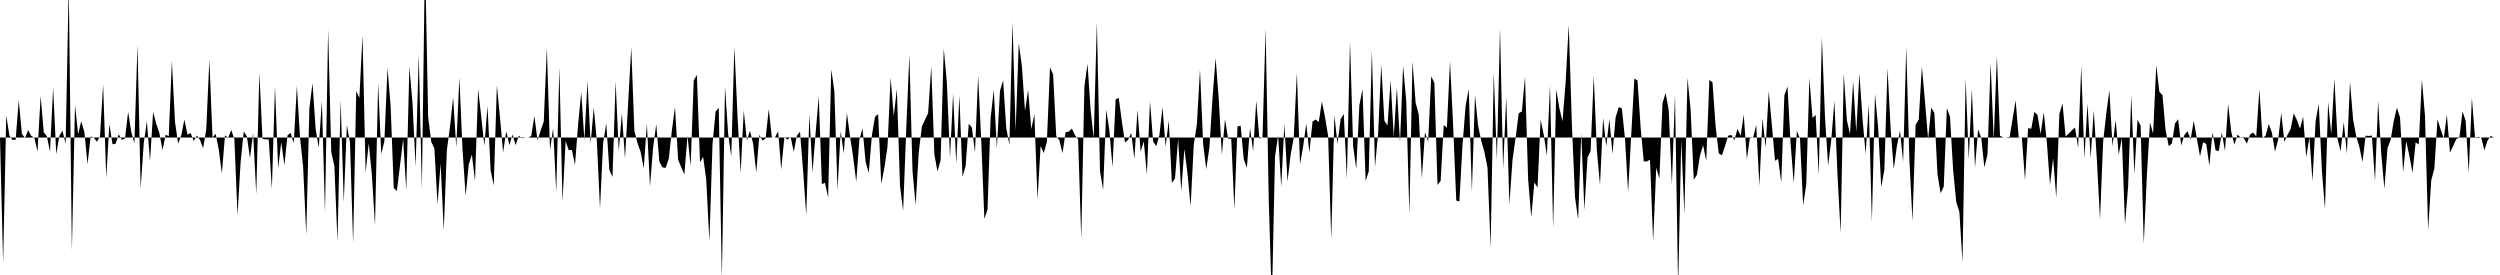 <svg viewBox="0 0 200 22" >
<polyline points="0,11 0.25,21.03 0.50,9.22 0.75,10.85 1,11.19 1.25,11.19 1.50,8.01 1.75,10.71 2,11.04 2.25,10.41 2.50,10.87 2.75,11.03 3,12.12 3.25,7.69 3.50,10.58 3.75,10.90 4,12.14 4.25,7.02 4.50,12.34 4.75,10.86 5,10.46 5.25,11.51 5.50,-1.26 5.75,20.07 6,8.39 6.25,10.74 6.50,9.70 6.75,10.56 7,13.14 7.25,10.92 7.50,11 7.75,11.34 8,10.92 8.25,6.75 8.50,14.24 8.75,9.92 9,11.54 9.25,11.50 9.50,10.74 9.75,11.19 10,11.08 10.25,8.94 10.50,10.55 10.75,11.47 11,3.58 11.25,15.09 11.50,11.45 11.75,9.70 12,12.89 12.25,8.95 12.50,9.90 12.75,10.64 13,12.01 13.25,10.78 13.50,10.89 13.75,4.87 14,9.76 14.25,11.49 14.50,10.83 14.75,9.56 15,10.77 15.25,10.65 15.50,11.28 15.75,10.84 16,11.19 16.25,11.86 16.50,10.36 16.75,4.75 17,11 17.25,10.70 17.50,11.96 17.75,13.88 18,10.83 18.25,11.03 18.50,10.40 18.75,11.14 19,17.23 19.25,12.97 19.50,10.51 19.75,10.91 20,12.66 20.25,10.65 20.50,15.52 20.75,5.83 21,11.11 21.25,11.15 21.50,11.16 21.75,15.12 22,6.89 22.25,13.48 22.50,11.36 22.75,13.22 23,10.83 23.25,10.63 23.50,11.46 23.75,6.88 24,10.97 24.25,13.35 24.50,18.76 24.75,8.66 25,6.65 25.25,10.30 25.50,11.83 25.75,8.09 26,17 26.25,2.35 26.50,12.17 26.75,13.28 27,19.36 27.25,7.99 27.50,16.17 27.75,10 28,11.42 28.25,19.48 28.50,7.28 28.75,7.83 29,2.84 29.25,13.80 29.50,11.46 29.75,13.98 30,18.04 30.25,6.66 30.50,12.32 30.75,11.30 31,5.45 31.25,8.48 31.50,15.04 31.75,15.28 32,13.24 32.25,11.11 32.50,15.21 32.75,5.35 33,8.24 33.25,13.33 33.50,4.38 33.75,15.15 34,-3.67 34.25,9.34 34.50,11.35 34.75,11.87 35,16.34 35.25,13.09 35.50,18.43 35.75,12 36,10.15 36.25,7.80 36.50,11.77 36.75,6.19 37,11.92 37.25,15.66 37.50,13.16 37.75,12.37 38,14.47 38.25,7.13 38.50,9.34 38.75,11.67 39,8.48 39.25,13.63 39.50,14.83 39.75,6.83 40,9.42 40.25,12.19 40.50,10.50 40.75,11.60 41,10.76 41.25,11.61 41.50,10.86 41.75,11.06 42,11.01 42.25,11.01 42.50,10.88 42.75,9.28 43,11.23 43.25,10.44 43.50,9.73 43.75,3.84 44,12 44.25,10.27 44.50,15.36 44.75,5.38 45,16.13 45.25,11.28 45.50,12.02 45.75,11.99 46,13.19 46.25,9.93 46.50,7.38 46.75,11.21 47,6.49 47.25,11.49 47.50,8.61 47.75,11.32 48,16.68 48.25,11.46 48.50,9.86 48.75,13.60 49,14.16 49.25,6.52 49.50,12.09 49.75,9.06 50,12.68 50.25,8.31 50.50,3.77 50.75,10.46 51,11.44 51.25,12.16 51.50,13.47 51.75,9.90 52,14.91 52.25,11.80 52.50,9.94 52.75,12.94 53,13.39 53.25,13.43 53.50,12.71 53.75,10.44 54,8.56 54.25,12.77 54.50,13.39 54.75,13.96 55,10.86 55.25,13.28 55.50,6.43 55.75,5.99 56,12.98 56.25,12.55 56.50,14.38 56.75,19.31 57,11.53 57.25,8.92 57.50,8.62 57.75,22.31 58,6.91 58.25,10.71 58.50,12.52 58.75,3.72 59,9.28 59.25,13.86 59.50,8.85 59.75,11.24 60,10.47 60.25,11.50 60.50,13.80 60.75,10.78 61,11.25 61.25,11.07 61.50,8.73 61.75,11.01 62,11 62.25,10.50 62.50,13.56 62.75,10.96 63,11.17 63.25,10.96 63.50,12.15 63.75,10.85 64,10.54 64.25,13.68 64.50,17.22 64.75,9.13 65,13.81 65.25,10.64 65.50,7.71 65.75,14.73 66,14.63 66.25,15.81 66.50,5.54 66.75,7.30 67,15.18 67.25,10.50 67.50,12.26 67.75,9.04 68,10.89 68.25,12.55 68.50,14.55 68.75,11.17 69,10.27 69.25,12.95 69.50,13.84 69.75,10.84 70,9.34 70.25,9.13 70.50,14.70 70.75,13.42 71,11.74 71.25,6.20 71.50,9.29 71.75,7.13 72,14.88 72.25,16.86 72.50,10.29 72.75,4.38 73,13.67 73.25,16.40 73.50,12.18 73.75,10.13 74,9.57 74.25,9.06 74.50,5.30 74.75,12.36 75,13.72 75.25,12.81 75.50,3.89 75.75,6.62 76,12.61 76.25,7.47 76.50,13.10 76.75,7.63 77,14.15 77.25,13.27 77.50,9.90 77.75,10.20 78,12.18 78.25,6.05 78.50,11.28 78.75,17.51 79,16.77 79.25,9.44 79.50,7.19 79.75,11.85 80,7.26 80.25,6.43 80.50,10.24 80.75,11.58 81,1.74 81.25,10.45 81.50,3.46 81.75,5.27 82,8.89 82.25,7.18 82.50,10.33 82.75,9.15 83,15.96 83.25,11.67 83.50,12.24 83.75,11.35 84,5.39 84.25,5.96 84.50,10.90 84.75,11.22 85,12.25 85.25,10.57 85.50,10.53 85.75,10.28 86,10.82 86.25,11.15 86.50,19.12 86.75,6.93 87,5.10 87.25,8.81 87.50,11.06 87.75,1.75 88,13.69 88.25,15.18 88.50,8.77 88.75,10.44 89,13.38 89.25,7.95 89.50,7.83 89.75,9.73 90,11.40 90.25,11.18 90.50,10.63 90.75,12.71 91,8.79 91.25,12.14 91.50,11.30 91.75,13.95 92,8.10 92.25,11.33 92.50,11.69 92.75,10.83 93,8.58 93.25,11.73 93.50,9.63 93.75,14.63 94,14.28 94.25,11.12 94.50,15.30 94.75,11.91 95,13.88 95.25,16.50 95.50,11.59 95.75,9.94 96,5.57 96.25,11.50 96.50,13.54 96.75,11.82 97,7.87 97.25,4.63 97.50,7.95 97.75,12.38 98,9.54 98.25,11.09 98.50,11.11 98.75,16.76 99,10.12 99.25,10.05 99.50,12.73 99.75,13.43 100,10.24 100.25,12.08 100.50,8.06 100.75,11.10 101,10.98 101.25,2.26 101.50,16.02 101.75,24.19 102,12.53 102.25,10.84 102.50,14.95 102.75,9.90 103,14.52 103.25,12.38 103.50,11.01 103.75,5.83 104,13.13 104.25,11.72 104.50,9.90 104.75,12.21 105,9.73 105.25,9.56 105.50,9.77 105.75,8.11 106,9.36 106.25,10.87 106.50,19.16 106.75,9.23 107,11.50 107.25,9.53 107.50,9.12 107.75,14.29 108,3.30 108.25,11.69 108.50,13.50 108.75,8.42 109,7.13 109.25,14.47 109.50,13.72 109.75,4.06 110,13.37 110.25,10.66 110.50,5.16 110.75,9.66 111,10.03 111.25,6.42 111.50,10.93 111.75,7.02 112,11.40 112.25,5.27 112.50,8.10 112.75,17.17 113,4.91 113.25,8.21 113.50,9.17 113.75,14.25 114,10.58 114.25,11.34 114.50,6.10 114.75,6.64 115,14.79 115.25,14.48 115.50,10 115.75,10.22 116,4.90 116.25,10.01 116.50,16.04 116.75,16.12 117,11.61 117.25,8.47 117.50,7.12 117.75,15.33 118,7.62 118.25,10.08 118.50,11.26 118.75,12.14 119,13.42 119.25,19.84 119.50,5.78 119.75,12.78 120,2.25 120.25,13.49 120.50,7.73 120.75,16.37 121,12.80 121.25,11.02 121.50,9.05 121.75,8.92 122,6.15 122.25,14.32 122.50,17.38 122.75,14.59 123,15.01 123.25,9.57 123.50,10.78 123.75,12.45 124,6.83 124.25,18.29 124.50,7.15 124.75,8.66 125,9.70 125.25,6.58 125.50,1.98 125.75,9.95 126,15.76 126.25,17.57 126.50,10.67 126.75,16.80 127,12.60 127.25,12.07 127.50,6.07 127.75,12.05 128,14.81 128.25,9.43 128.50,11.71 128.75,9.52 129,12.32 129.25,9.38 129.50,8.57 129.75,8.67 130,11.11 130.25,15.36 130.50,10.75 130.75,6.28 131,6.44 131.25,10.19 131.50,12.91 131.75,12.92 132,12.77 132.25,19.30 132.50,13.41 132.75,14.29 133,8.25 133.25,7.44 133.50,8.83 133.75,14.77 134,7.60 134.25,23.07 134.50,11.18 134.75,17.11 135,6.23 135.25,8.78 135.50,14.38 135.75,13.99 136,12.44 136.25,11.61 136.50,12.88 136.75,6.39 137,6.59 137.25,10.12 137.50,12.27 137.75,12.43 138,11.70 138.25,10.86 138.50,10.79 138.75,11.21 139,10.31 139.25,10.86 139.50,9.17 139.75,12.72 140,10.96 140.25,11 140.50,10 140.75,14.87 141,9.47 141.25,11.81 141.50,7.30 141.75,10 142,12.86 142.25,12.71 142.50,14.60 142.75,7.62 143,6.92 143.25,11.52 143.50,14.66 143.75,10.47 144,11.11 144.25,16.42 144.50,14.78 144.75,6.26 145,9.44 145.25,9.19 145.50,14 145.75,2.98 146,9.38 146.25,13.24 146.50,11.23 146.75,8.07 147,14.01 147.25,18.65 147.50,5.88 147.75,9.62 148,10.73 148.25,6.50 148.50,10.54 148.75,5.88 149,9.45 149.25,12.33 149.50,8.34 149.75,17.74 150,7.52 150.25,10.18 150.50,14.97 150.75,13.57 151,5.44 151.25,10.30 151.50,13.53 151.75,11.69 152,10.46 152.25,12.94 152.50,3.77 152.75,12.72 153,17.70 153.25,9.98 153.50,9.57 153.75,5.32 154,8.14 154.25,11.15 154.50,8.60 154.75,9.04 155,13.95 155.25,15.46 155.50,14.93 155.75,8.64 156,9.35 156.25,13.60 156.50,16.16 156.75,16.95 157,20.99 157.25,6.25 157.50,12.75 157.75,7.12 158,13.40 158.25,10.35 158.50,11.03 158.75,13.39 159,12.37 159.25,5.05 159.50,11.19 159.75,4.49 160,10.86 160.25,11 160.50,11.01 160.75,11.06 161,9.56 161.25,8.03 161.50,11.03 161.75,11 162,14.42 162.25,10.25 162.50,10.30 162.75,8.95 163,9.20 163.25,10.72 163.50,8.98 163.75,11.42 164,14.80 164.25,12.66 164.50,15.83 164.75,9.11 165,8.28 165.25,10.92 165.50,10.68 165.75,10.43 166,10.20 166.25,11.82 166.50,5.29 166.75,12.66 167,8.29 167.25,12.65 167.50,8.83 167.75,12.79 168,17.55 168.25,11.34 168.50,9.10 168.75,7.21 169,11.71 169.25,9.60 169.50,12.37 169.75,11.06 170,17.96 170.25,14.94 170.50,7.62 170.75,13.96 171,9.57 171.25,10.06 171.50,19.52 171.75,14.03 172,9.79 172.25,10.69 172.50,5.20 172.75,7.35 173,7.61 173.25,10.44 173.50,11.69 173.75,11.48 174,9.87 174.25,9.54 174.50,11.64 174.75,10.80 175,10.49 175.25,11.15 175.50,9.66 175.75,11.10 176,12.51 176.25,11.37 176.50,11.52 176.75,13.26 177,10.59 177.25,12.03 177.50,12.09 177.75,10.61 178,12.09 178.25,8.31 178.50,10.54 178.75,11.58 179,10.77 179.25,11.01 179.50,11.05 179.75,11.49 180,10.77 180.25,10.60 180.50,10.92 180.75,7.13 181,11.06 181.25,10.85 181.50,9.92 181.75,10.60 182,12.13 182.25,11.19 182.50,9.03 182.75,11.35 183,10.79 183.25,10.32 183.50,9.08 183.75,9.60 184,10.29 184.25,9.34 184.50,12.57 184.75,10.98 185,14.49 185.25,9.68 185.50,8.31 185.75,13.63 186,16.73 186.25,8.15 186.50,10.74 186.75,6.29 187,11.10 187.25,12.11 187.50,9.75 187.75,12.30 188,6.55 188.25,9.59 188.50,10.92 188.75,11.75 189,12.96 189.25,10.85 189.50,10.88 189.75,10.84 190,14.49 190.25,8.06 190.50,12.30 190.75,15.11 191,11.85 191.25,11.20 191.50,9.69 191.75,8.61 192,9.38 192.25,13.75 192.50,11.29 192.75,12.47 193,13.81 193.25,11.39 193.50,11.56 193.75,6.34 194,9.28 194.25,18.42 194.50,14.42 194.75,13.47 195,9.54 195.25,10.35 195.50,11.08 195.75,9.18 196,12.21 196.25,11.68 196.50,11.12 196.75,11.02 197,8.91 197.25,9.65 197.50,13.83 197.75,7.81 198,10.99 198.25,10.95 198.50,11.01 198.75,12.02 199,11.25 199.25,10.87 199.50,11 199.75,11 " />
</svg>
